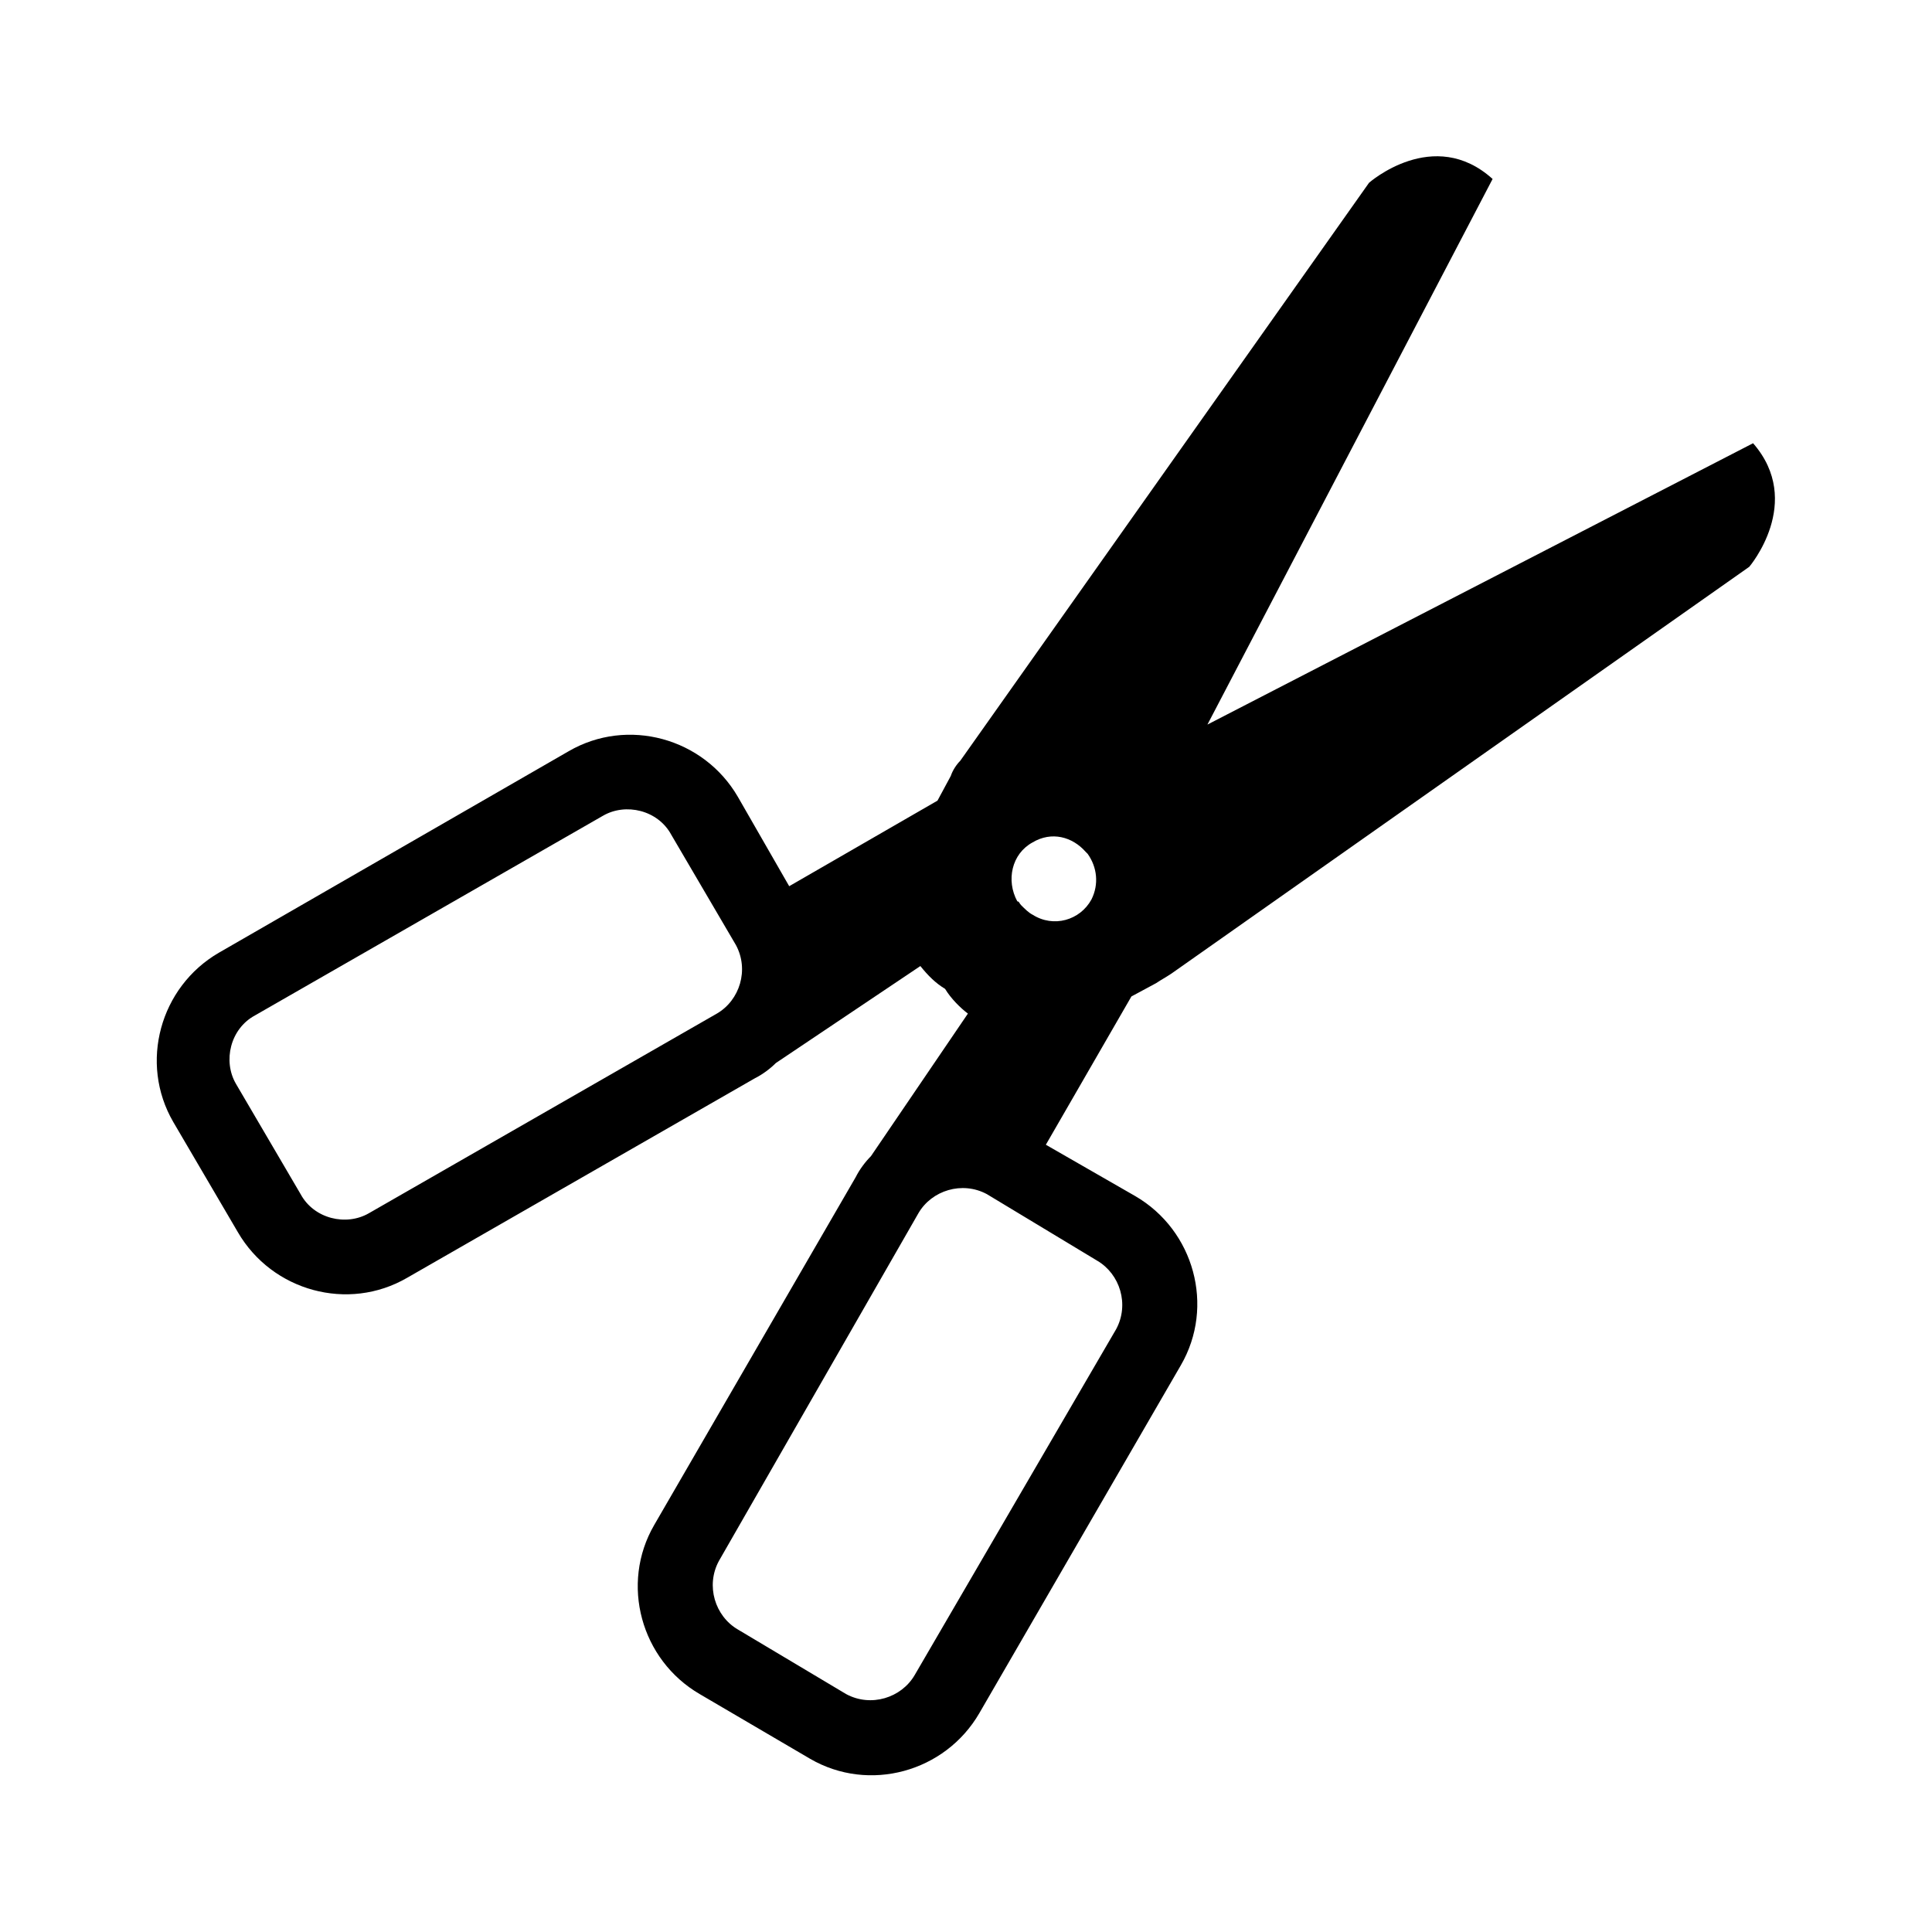 <?xml version="1.0" encoding="UTF-8"?>
<!-- Uploaded to: SVG Repo, www.svgrepo.com, Generator: SVG Repo Mixer Tools -->
<svg fill="#000000" width="800px" height="800px" version="1.1" viewBox="144 144 512 512" xmlns="http://www.w3.org/2000/svg">
 <path d="m463.98 336.02 75.574-144.59c-15.617-14.105-32.746 1.008-32.746 1.008l-108.32 153.16c-1.008 1.008-2.016 2.519-2.519 4.031l-3.527 6.551-39.297 22.672-13.602-23.68c-9.07-15.617-29.223-21.16-44.84-12.09l-92.703 53.402c-15.617 9.07-21.16 29.223-12.09 44.84l17.129 29.223c9.07 15.617 29.223 21.16 44.84 12.09l92.195-52.898c2.016-1.008 4.031-2.519 5.543-4.031l38.289-25.695c2.016 2.519 4.031 4.535 6.551 6.047 1.512 2.519 4.031 5.039 6.047 6.551l-25.695 37.785c-1.512 1.512-3.023 3.527-4.031 5.543l-53.402 92.191c-9.07 15.617-3.527 35.77 12.09 44.84l29.223 17.129c15.617 9.07 35.77 3.527 44.84-12.09l53.402-92.199c9.07-15.617 3.527-35.77-12.09-44.84l-23.68-13.602 22.672-39.297 6.551-3.527c1.512-1.008 2.519-1.512 4.031-2.519l153.16-107.82s14.609-17.129 1.008-32.746zm-129.98 76.578-92.199 52.898c-6.047 3.527-14.609 1.512-18.137-5.039l-17.129-29.223c-3.527-6.047-1.512-14.609 5.039-18.137l92.195-52.898c6.047-3.527 14.609-1.512 18.137 5.039l17.129 29.223c3.527 6.551 1.012 14.609-5.035 18.137zm100.76 65.496c6.047 3.527 8.566 11.586 5.039 18.137l-53.406 91.691c-3.527 6.047-11.586 8.566-18.137 5.039l-28.715-17.129c-6.047-3.527-8.566-11.586-5.039-18.137l52.898-92.195c3.527-6.047 11.586-8.566 18.137-5.039zm-1.512-95.727c-3.023 5.543-10.078 7.559-15.617 4.031-1.008-0.504-2.016-1.512-3.023-2.519-0.504-0.504-0.504-1.008-1.008-1.008-3.023-5.543-1.512-12.594 4.031-15.617 5.039-3.023 10.578-1.512 14.105 2.519l0.504 0.504c2.519 3.527 3.023 8.062 1.008 12.09z"/>
</svg>